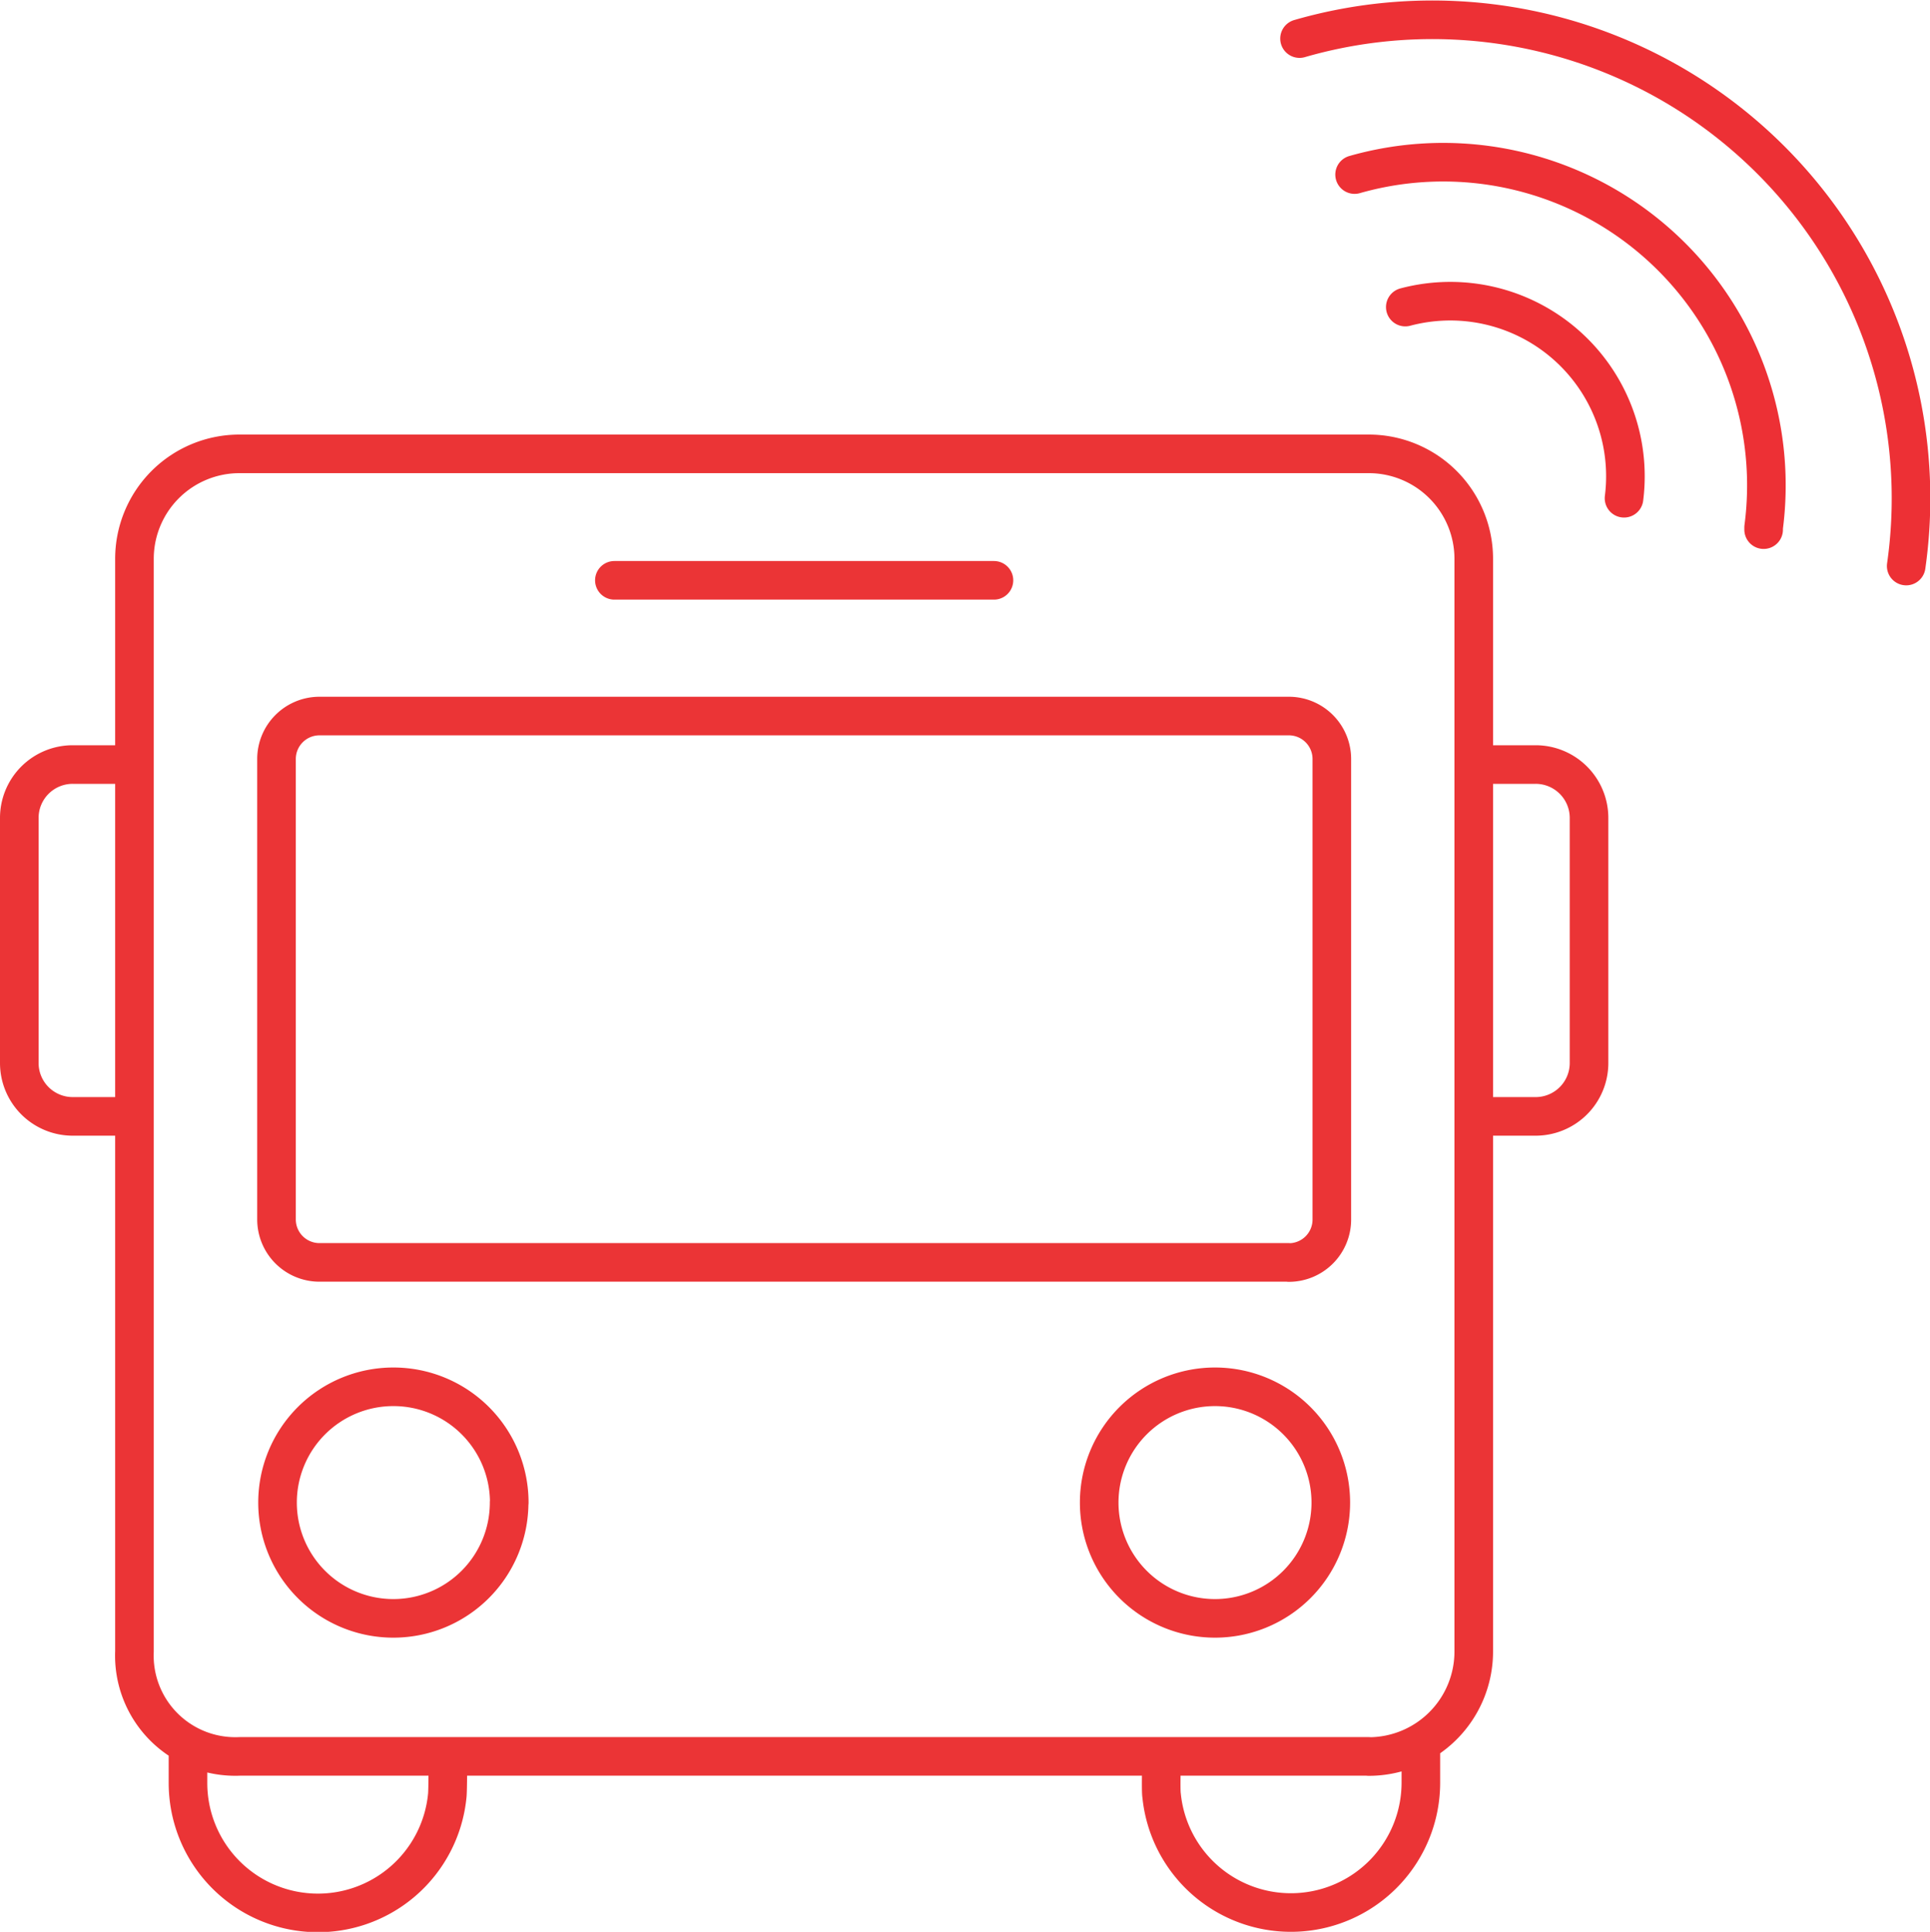 <svg id="Слой_1" data-name="Слой 1" xmlns="http://www.w3.org/2000/svg" xmlns:xlink="http://www.w3.org/1999/xlink" viewBox="0 0 150 150.17"><defs><style>.cls-1,.cls-3,.cls-4{fill:none;}.cls-2{clip-path:url(#clip-path);}.cls-3{stroke:#ed3035;}.cls-3,.cls-4{stroke-linecap:round;stroke-linejoin:round;stroke-width:3px;}.cls-4{stroke:#eb3436;}</style><clipPath id="clip-path" transform="translate(0 0)"><rect class="cls-1" width="150" height="150.17"/></clipPath></defs><title>2_1</title><g class="cls-2"><path class="cls-3" d="M101,3a37.2,37.2,0,0,1,47.15,41M105.28,13.57A25.12,25.12,0,0,1,137.07,41l0,.17M109.22,23.87a13.61,13.61,0,0,1,17,14.86" transform="translate(0 0)"/><path class="cls-4" d="M10.13,59.43H5.65A4.15,4.15,0,0,0,1.5,63.58V82.63a4.15,4.15,0,0,0,4.15,4.15h4.49M114.86,59.43h4.49a4.15,4.15,0,0,1,4.15,4.15V82.63a4.15,4.15,0,0,1-4.15,4.15h-4.49M47.75,45.11h29.5m26.18,71.69a9,9,0,1,1-9-9A9,9,0,0,1,103.43,116.8Zm-63.86,0a9,9,0,1,1-9-9A9,9,0,0,1,39.58,116.8Zm60.6-18.67H24.83a3.34,3.34,0,0,1-3.34-3.34V59a3.34,3.34,0,0,1,3.34-3.34h75.35A3.34,3.34,0,0,1,103.51,59V94.8A3.34,3.34,0,0,1,100.17,98.14Zm6.21,38.4H18.61a7.84,7.84,0,0,1-8.16-8.16V43.44a8.16,8.16,0,0,1,8.16-8.16h87.77a8.16,8.16,0,0,1,8.16,8.16v84.93A8.16,8.16,0,0,1,106.38,136.54Zm-71.57,0s0,2.73-.05,3.07a10.1,10.1,0,0,1-20.15-1V136m75.67.66s-.07,2.57,0,2.91a10.1,10.1,0,0,0,20.15-1V136" transform="translate(0 0)"/></g></svg>